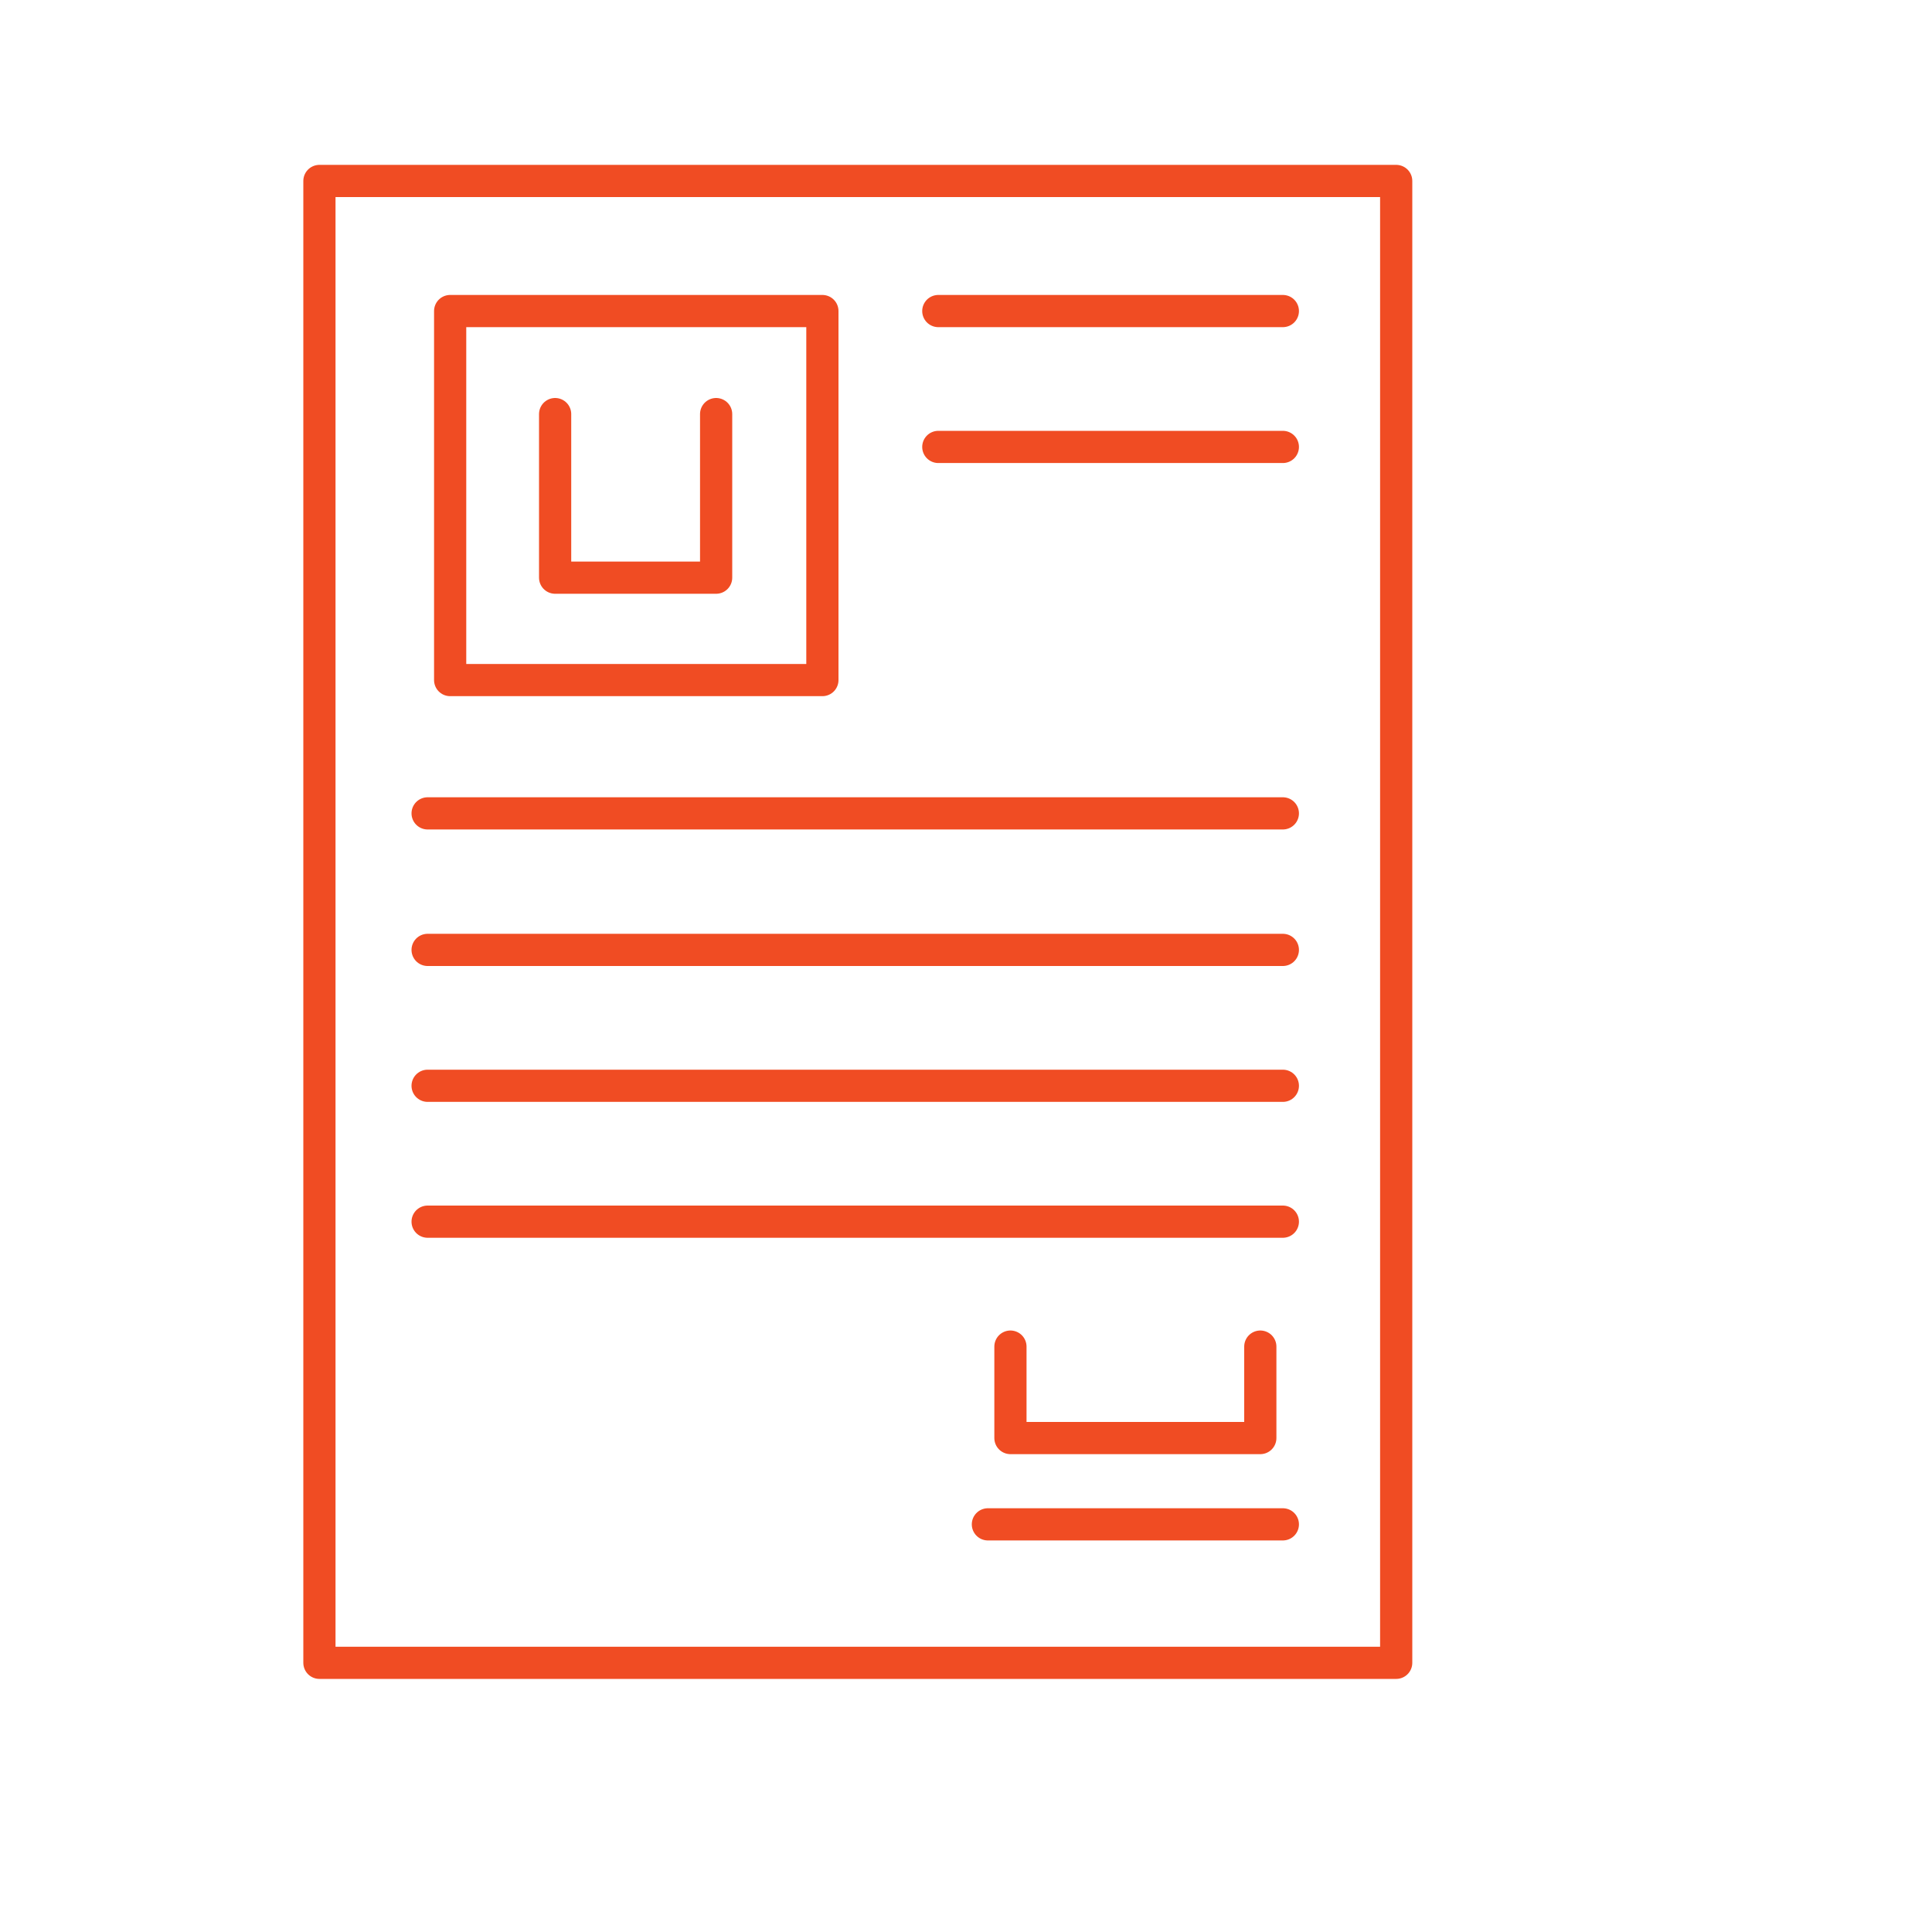 <?xml version="1.0" encoding="utf-8"?>
<!-- Generator: Adobe Illustrator 15.0.0, SVG Export Plug-In  -->
<!DOCTYPE svg PUBLIC "-//W3C//DTD SVG 1.1//EN" "http://www.w3.org/Graphics/SVG/1.1/DTD/svg11.dtd">
<svg version="1.1"
	 xmlns="http://www.w3.org/2000/svg" xmlns:xlink="http://www.w3.org/1999/xlink" xmlns:a="http://ns.adobe.com/AdobeSVGViewerExtensions/3.0/"
	 x="0px" y="0px" width="3px" height="3px" viewBox="-0.471 -0.256 3 3" enable-background="new -0.471 -0.256 3 3"
	 xml:space="preserve">
<defs>
</defs>
<rect x="0.025" y="0.025" fill="none" stroke="#F04C23" stroke-width="0.05" stroke-linecap="round" stroke-linejoin="round" stroke-miterlimit="22.926" width="1.672" height="2.301"/>
<rect x="0.228" y="0.227" fill="none" stroke="#F04C23" stroke-width="0.05" stroke-linecap="round" stroke-linejoin="round" stroke-miterlimit="22.926" width="0.578" height="0.573"/>
<polyline fill="none" stroke="#F04C23" stroke-width="0.05" stroke-linecap="round" stroke-linejoin="round" stroke-miterlimit="22.926" points="
	0.641,0.387 0.641,0.641 0.391,0.641 0.391,0.387 "/>
<line fill="none" stroke="#F04C23" stroke-width="0.05" stroke-linecap="round" stroke-linejoin="round" stroke-miterlimit="22.926" x1="0.193" y1="1.007" x2="1.521" y2="1.007"/>
<line fill="none" stroke="#F04C23" stroke-width="0.05" stroke-linecap="round" stroke-linejoin="round" stroke-miterlimit="22.926" x1="0.193" y1="1.219" x2="1.521" y2="1.219"/>
<line fill="none" stroke="#F04C23" stroke-width="0.05" stroke-linecap="round" stroke-linejoin="round" stroke-miterlimit="22.926" x1="0.193" y1="1.43" x2="1.521" y2="1.43"/>
<line fill="none" stroke="#F04C23" stroke-width="0.05" stroke-linecap="round" stroke-linejoin="round" stroke-miterlimit="22.926" x1="0.986" y1="0.227" x2="1.521" y2="0.227"/>
<line fill="none" stroke="#F04C23" stroke-width="0.05" stroke-linecap="round" stroke-linejoin="round" stroke-miterlimit="22.926" x1="0.986" y1="0.438" x2="1.521" y2="0.438"/>
<line fill="none" stroke="#F04C23" stroke-width="0.05" stroke-linecap="round" stroke-linejoin="round" stroke-miterlimit="22.926" x1="0.193" y1="1.641" x2="1.521" y2="1.641"/>
<line fill="none" stroke="#F04C23" stroke-width="0.05" stroke-linecap="round" stroke-linejoin="round" stroke-miterlimit="22.926" x1="1.521" y1="2.111" x2="1.063" y2="2.111"/>
<polyline fill="none" stroke="#F04C23" stroke-width="0.05" stroke-linecap="round" stroke-linejoin="round" stroke-miterlimit="22.926" points="
	1.486,1.835 1.486,1.977 1.098,1.977 1.098,1.835 "/>
</svg>
